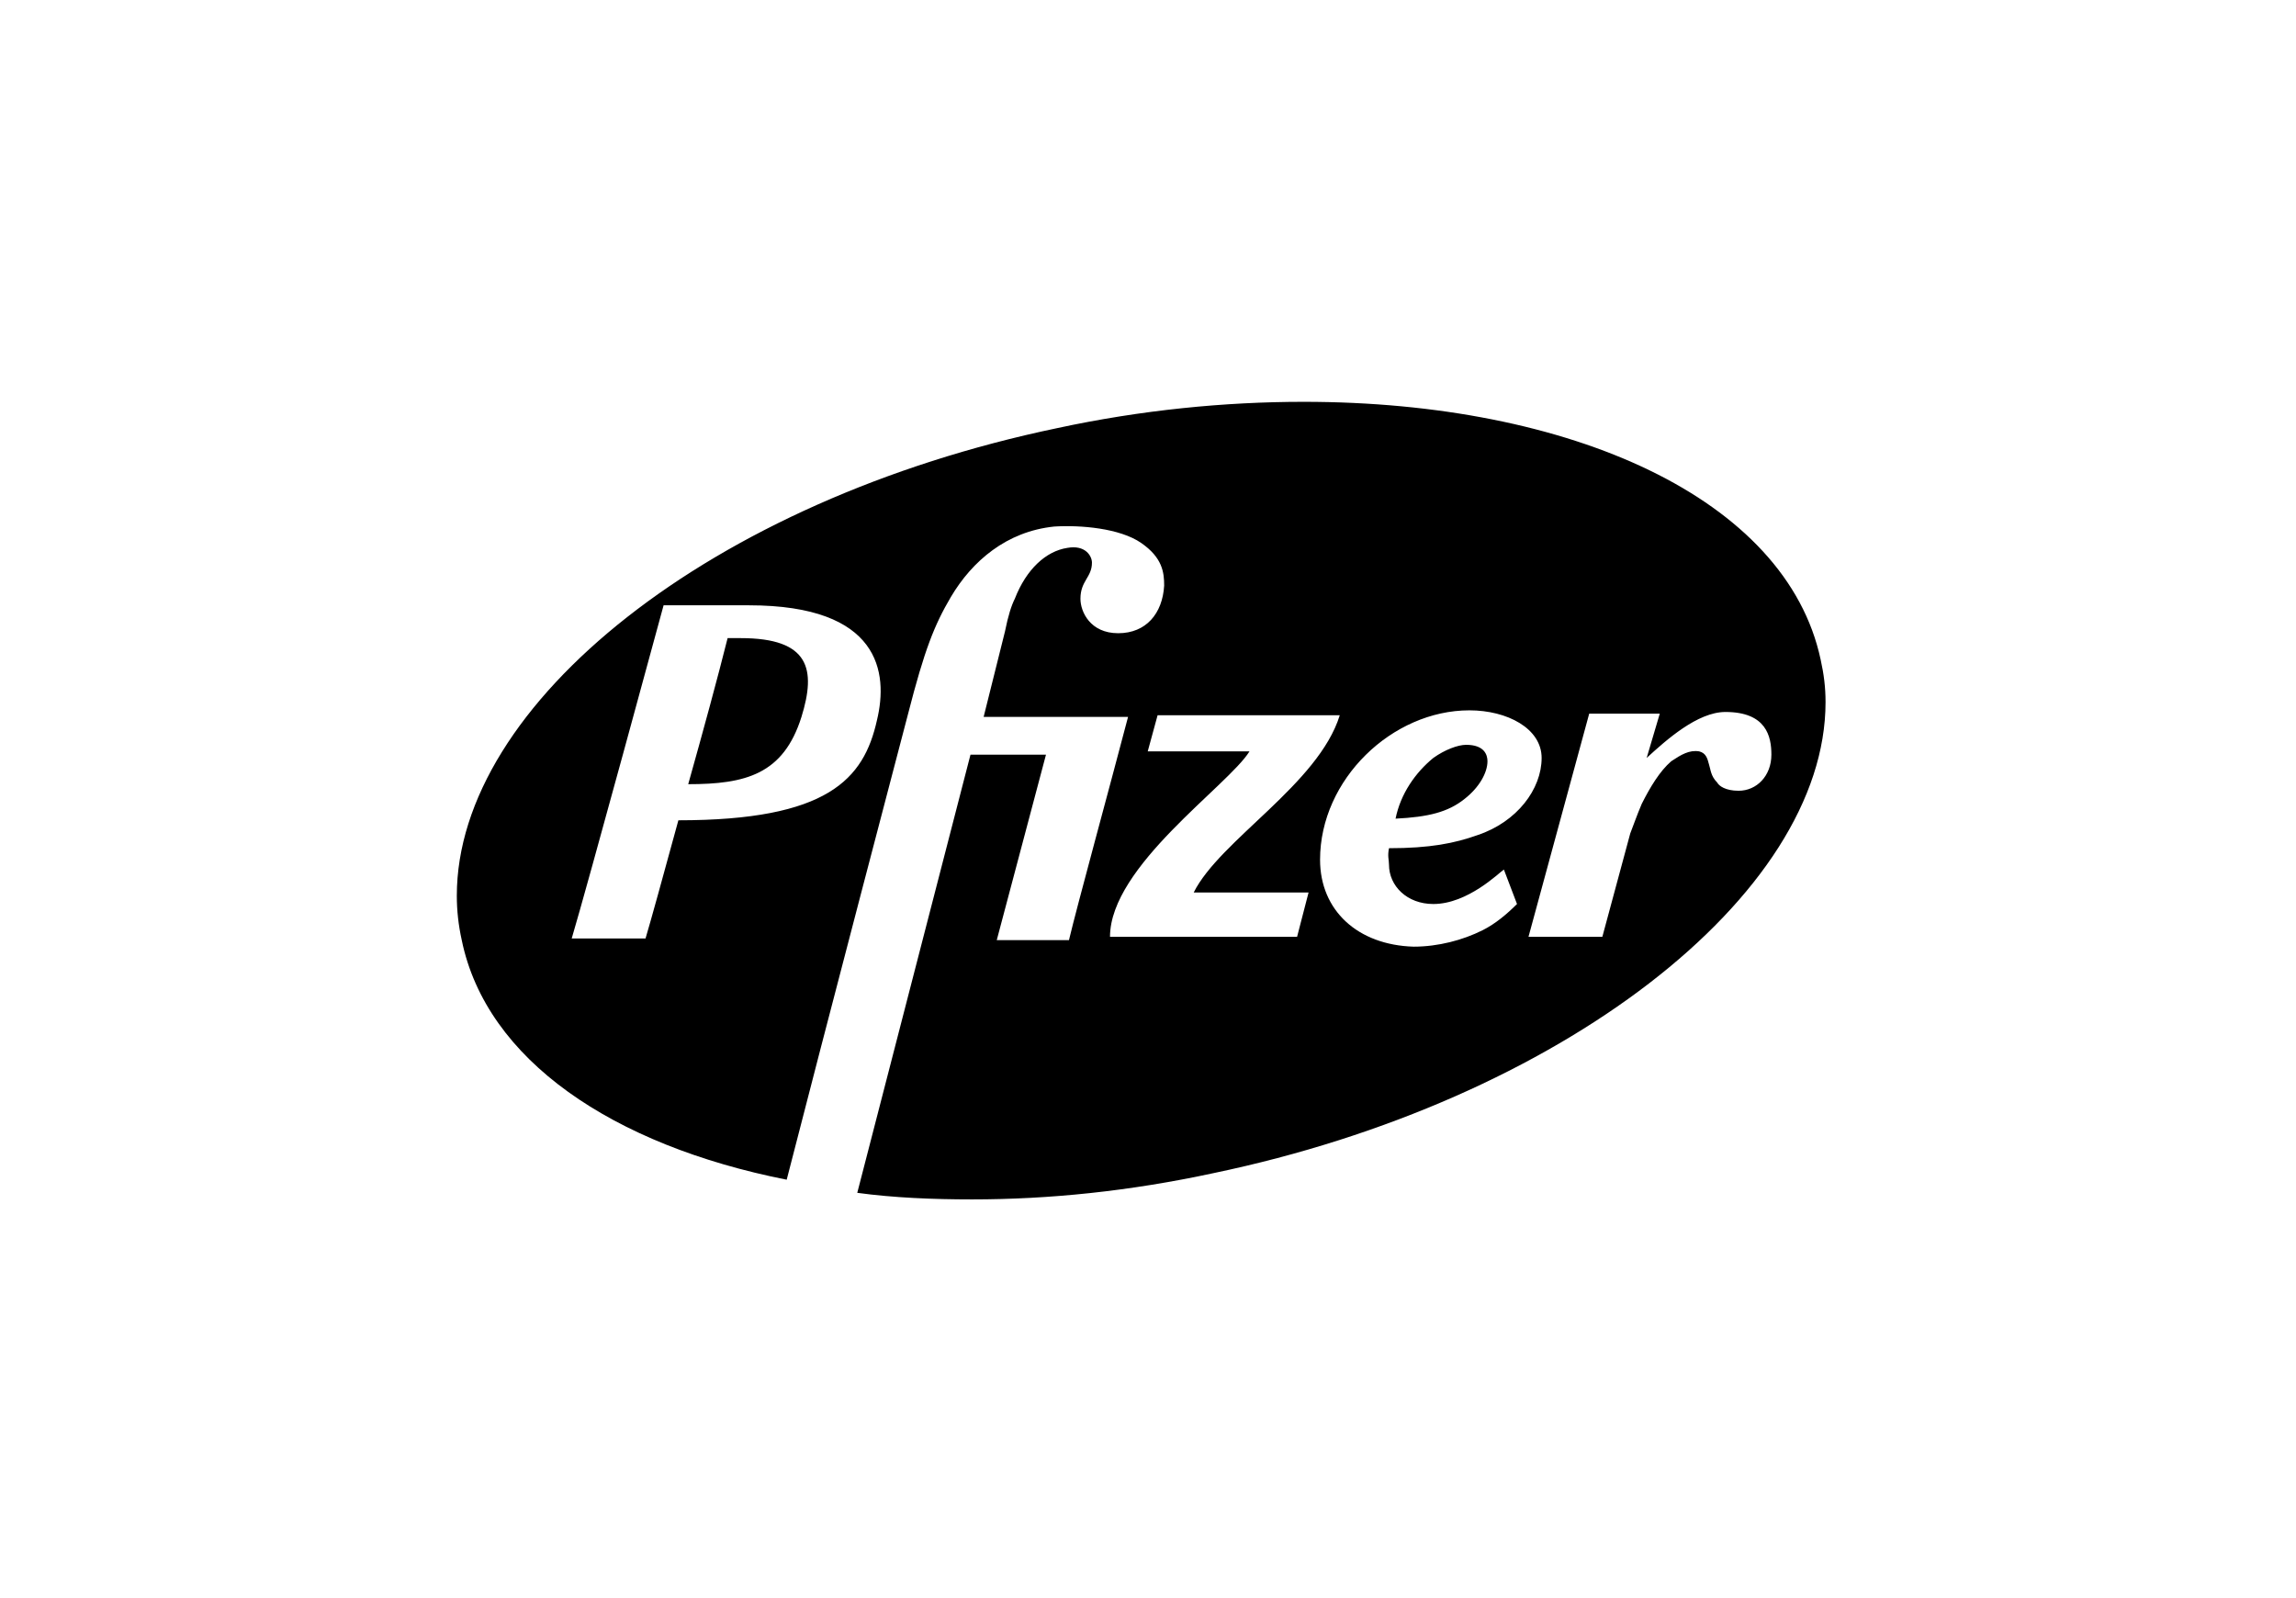 <svg xmlns="http://www.w3.org/2000/svg" fill="currentColor" viewBox="0 0 102 71"><path d="M57.915 17.851C54.415 17.851 50.697 18.215 46.978 19.017C31.595 22.225 20.294 31.266 20.294 39.796C20.294 40.452 20.367 41.108 20.513 41.765C21.606 47.087 27.22 50.878 34.949 52.409C36.553 46.139 40.344 31.703 40.344 31.703C41.073 28.86 41.51 27.766 42.239 26.527C43.187 24.923 44.718 23.61 46.833 23.392C47.999 23.319 49.749 23.465 50.697 24.121C51.645 24.777 51.718 25.433 51.718 26.016C51.645 27.256 50.916 28.131 49.676 28.131C48.437 28.131 47.999 27.183 47.999 26.6C47.999 25.798 48.51 25.652 48.51 24.996C48.51 24.704 48.218 24.194 47.416 24.34C46.468 24.485 45.593 25.287 45.083 26.6C44.937 26.891 44.791 27.329 44.645 28.058L43.698 31.849H50.114C49.312 34.911 47.853 40.233 47.489 41.765H44.281L46.468 33.526H43.114L38.084 52.992C39.688 53.211 41.437 53.284 43.187 53.284C46.614 53.284 50.186 52.92 53.905 52.118C69.288 48.91 81.1 39.796 81.1 31.193C81.1 30.537 81.027 29.953 80.881 29.297C79.35 22.152 69.799 17.851 57.915 17.851ZM29.48 26.891H33.272C39.104 26.891 39.469 29.881 38.959 31.995C38.375 34.62 36.771 36.442 30.137 36.442C29.48 38.848 28.897 40.963 28.678 41.692H25.398C26.054 39.505 29.48 26.891 29.48 26.891ZM58.644 38.192C58.644 34.62 61.852 31.557 65.278 31.557C66.955 31.557 68.487 32.359 68.487 33.672C68.487 35.057 67.393 36.515 65.643 37.099C64.622 37.463 63.529 37.682 61.706 37.682C61.633 38.046 61.706 38.192 61.706 38.411C61.706 39.359 62.508 40.161 63.675 40.161C65.206 40.161 66.591 38.775 66.81 38.63L67.393 40.161C66.955 40.598 66.445 41.035 65.862 41.327C64.987 41.765 63.893 42.056 62.8 42.056C60.321 41.983 58.644 40.452 58.644 38.192ZM76.652 31.63C78.475 31.63 78.694 32.724 78.694 33.526C78.694 34.474 78.037 35.13 77.236 35.13C76.652 35.13 76.361 34.911 76.288 34.765C75.996 34.474 75.996 34.182 75.923 33.963C75.85 33.672 75.777 33.453 75.486 33.38C75.048 33.307 74.684 33.526 74.246 33.818C73.736 34.255 73.299 34.984 72.934 35.713C72.715 36.224 72.569 36.661 72.424 37.026L71.184 41.619H67.903L70.601 31.703H73.736L73.153 33.672C74.028 32.87 75.413 31.63 76.652 31.63ZM51.426 31.776H59.519C58.571 34.838 54.196 37.317 53.03 39.65H58.133L57.623 41.619H49.312C49.312 38.484 54.561 34.911 55.509 33.38H50.988L51.426 31.776ZM32.324 28.349C31.886 30.099 31.23 32.505 30.574 34.838C33.126 34.838 34.803 34.401 35.605 31.849C36.261 29.735 35.969 28.349 32.907 28.349H32.324ZM63.675 33.672C62.873 34.328 62.216 35.276 61.998 36.369C63.456 36.297 64.331 36.078 65.06 35.495C65.716 34.984 66.081 34.328 66.081 33.818C66.081 33.526 65.935 33.089 65.133 33.089C64.768 33.089 64.185 33.307 63.675 33.672Z" fill="currentColor"></path></svg>